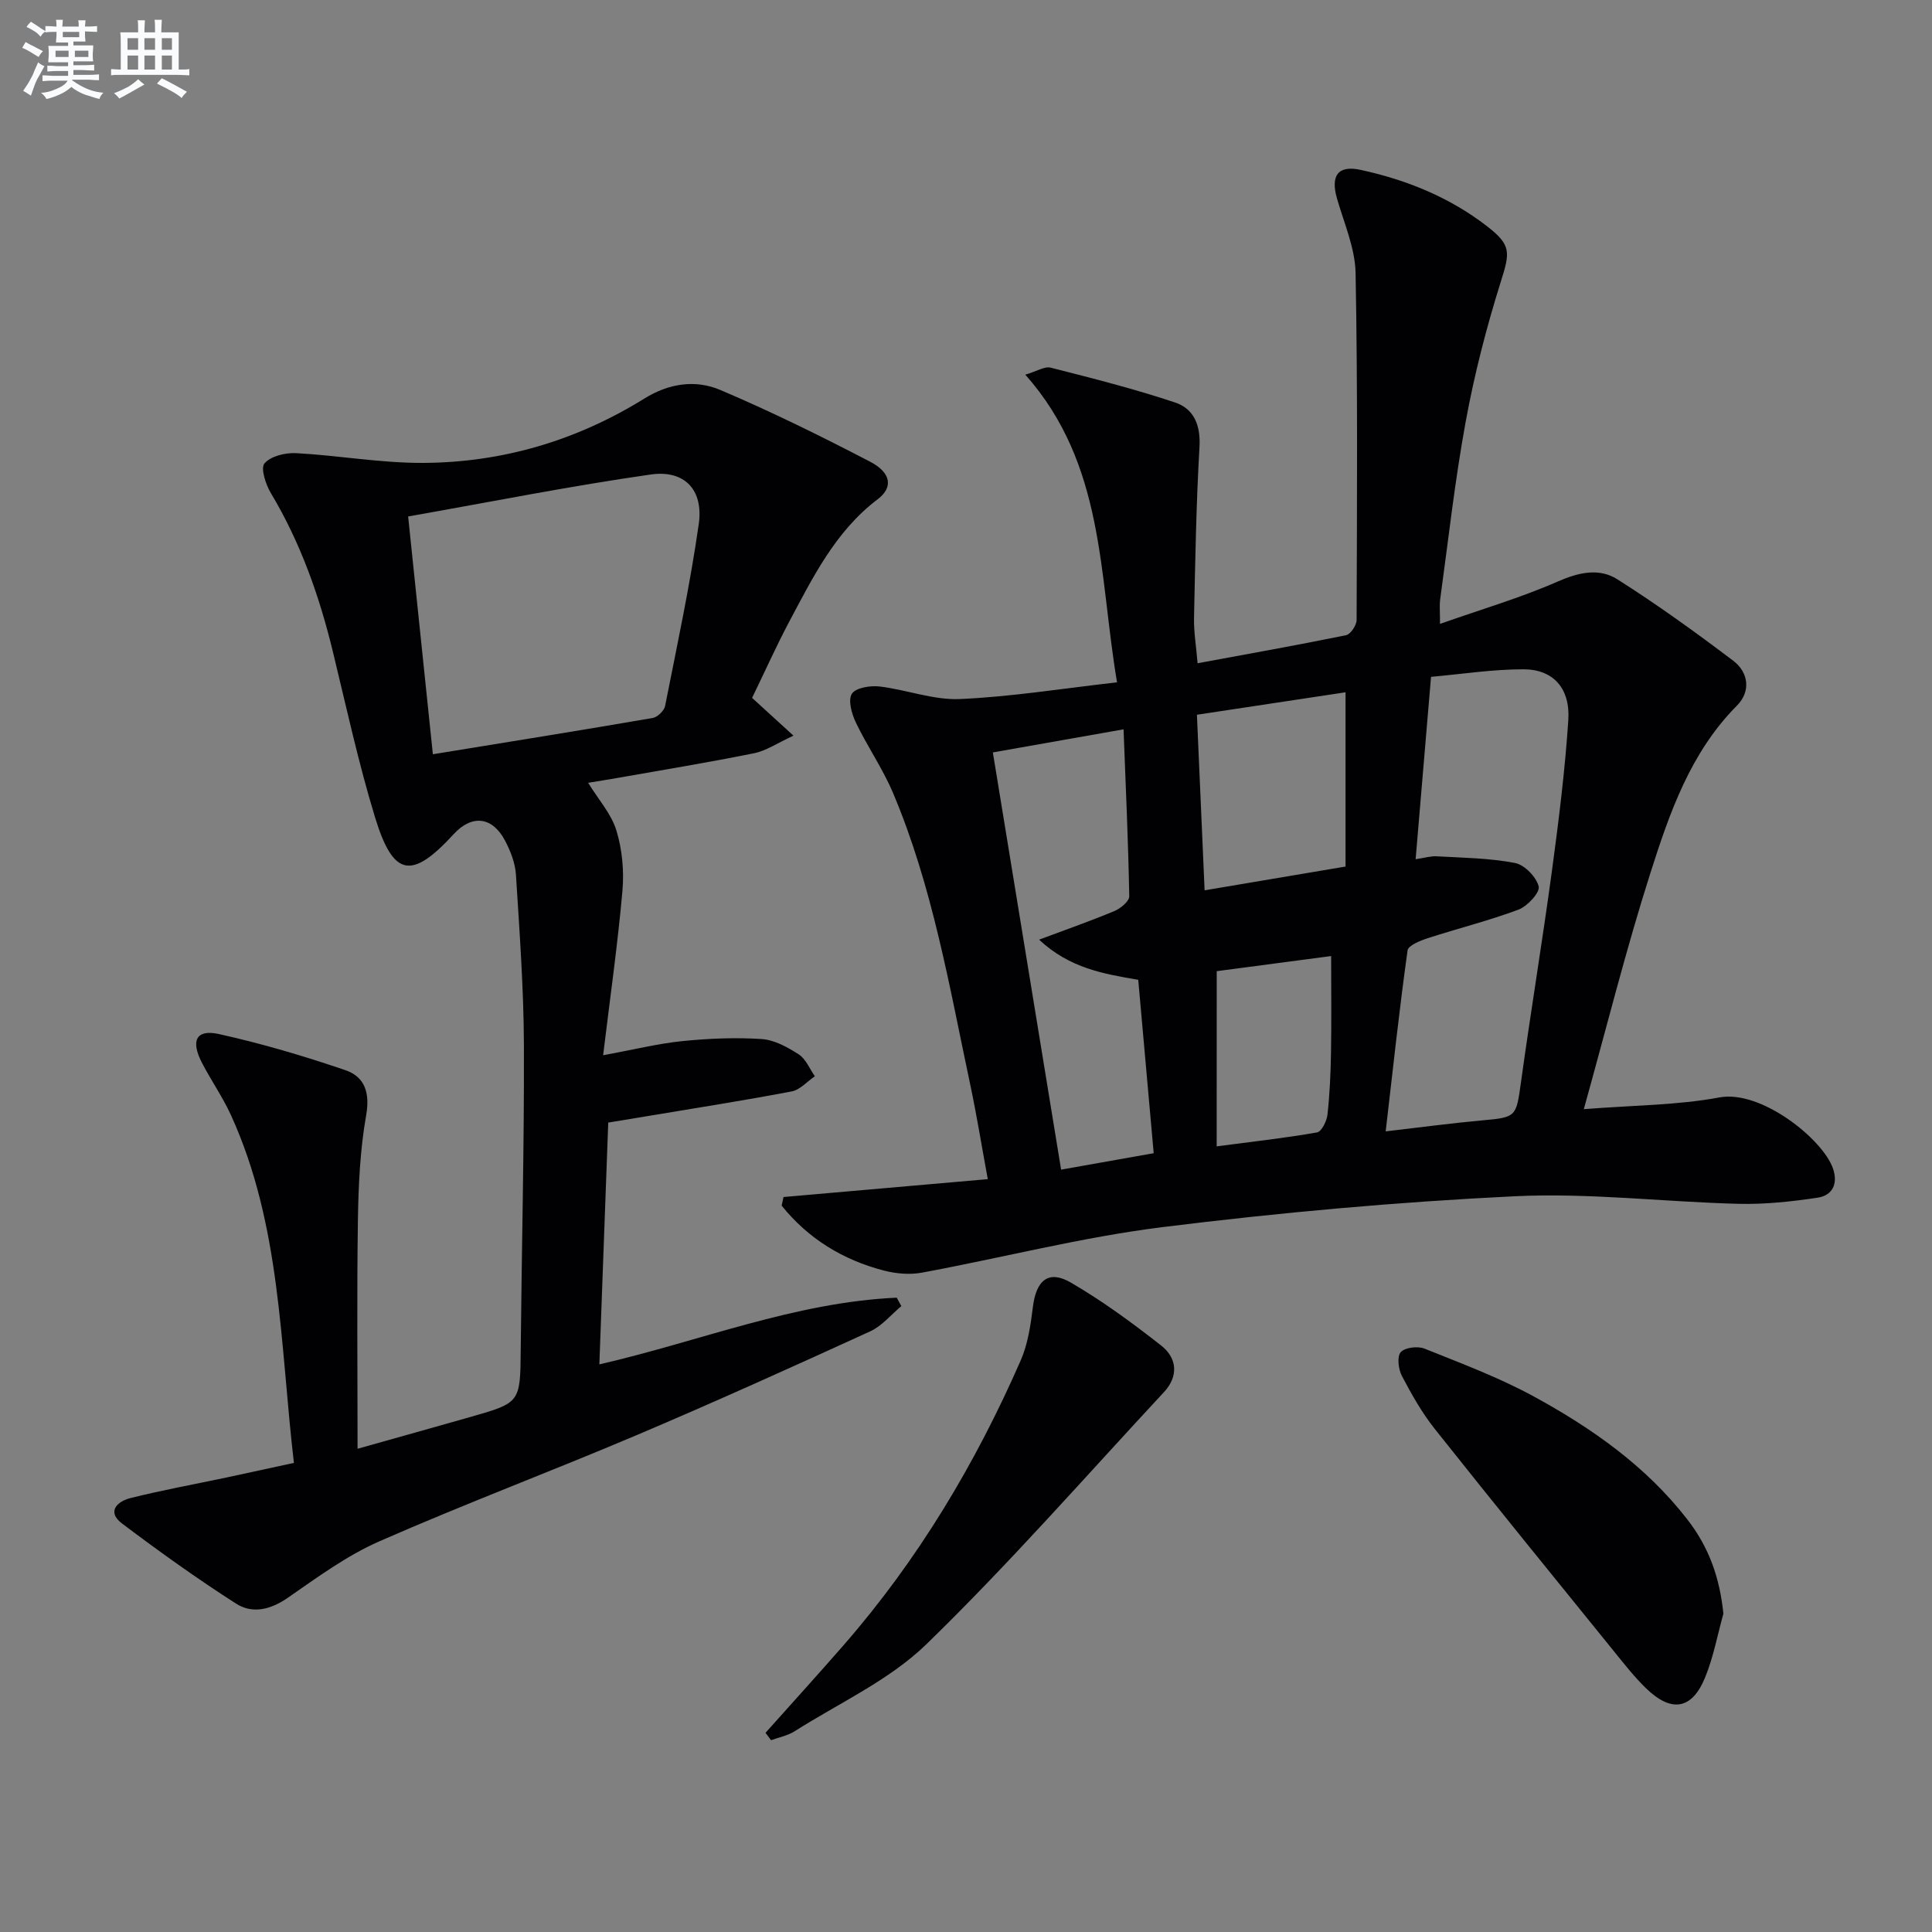 <svg enable-background="new 0 0 400 400" viewBox="0 0 400 400" xmlns="http://www.w3.org/2000/svg"><rect x="0" y="0" width="400" height="400" fill="#808080" stroke="none"/><g fill="#010103"><path d="m162.22 247.83c13.77-1.2 27.54-2.41 42.29-3.7-1.29-6.99-2.3-13.29-3.62-19.51-4.34-20.43-7.82-41.12-16.02-60.5-2.13-5.02-5.31-9.59-7.67-14.52-.86-1.8-1.66-4.64-.83-5.96.79-1.25 3.82-1.74 5.74-1.51 5.58.66 11.14 2.84 16.62 2.6 10.55-.46 21.05-2.16 32.54-3.46-3.78-22.4-2.5-45.1-18.99-63.7 2.39-.7 4-1.77 5.25-1.45 8.63 2.19 17.29 4.39 25.73 7.2 3.93 1.3 5.34 4.71 5.08 9.23-.68 11.78-.88 23.58-1.13 35.38-.06 2.93.45 5.87.74 9.39 10.65-1.97 20.72-3.76 30.74-5.81.94-.19 2.18-2.07 2.18-3.16.08-23.94.24-47.89-.21-71.82-.1-5.15-2.37-10.3-3.84-15.39-1.38-4.78.19-6.99 4.88-5.97 9.52 2.06 18.43 5.68 26.19 11.68 5.08 3.93 4.73 5.44 2.83 11.49-2.97 9.46-5.46 19.13-7.25 28.88-2.25 12.23-3.61 24.63-5.31 36.97-.15 1.11-.02 2.26-.02 4.98 8.68-3.06 16.74-5.42 24.37-8.77 4.35-1.91 8.58-2.85 12.33-.47 8.26 5.23 16.21 10.97 24.01 16.87 3.19 2.42 3.67 6.37.77 9.28-9.64 9.71-13.95 22.2-17.92 34.66-5.03 15.75-9.03 31.83-13.79 48.9 10.4-.82 19.39-.81 28.08-2.43 8.63-1.61 21.42 8.65 23.51 14.72 1.11 3.24-.17 5.59-3.2 6.04-5.39.81-10.89 1.4-16.32 1.27-15.46-.39-30.96-2.31-46.35-1.57-24.36 1.18-48.72 3.38-72.93 6.39-16.74 2.09-33.21 6.35-49.83 9.43-2.5.46-5.33.22-7.82-.42-8.53-2.21-15.72-6.61-21.22-13.46.14-.6.27-1.19.39-1.78zm124.67-13.59c7.22-.84 13.6-1.7 20.01-2.28 7.03-.63 7.01-.73 7.99-7.82 2.02-14.63 4.44-29.2 6.42-43.83 1.4-10.36 2.7-20.75 3.39-31.18.44-6.61-3.11-10.55-9.26-10.56-6.38-.01-12.76 1-19.16 1.56-1.09 12.92-2.12 25.1-3.19 37.76 1.87-.27 3.14-.68 4.39-.6 5.41.31 10.89.36 16.18 1.38 1.98.38 4.41 2.88 4.91 4.86.31 1.22-2.32 4.09-4.16 4.79-6.16 2.31-12.59 3.9-18.86 5.94-1.54.5-3.99 1.49-4.13 2.52-1.69 12.14-3.01 24.33-4.53 37.46zm-81.33-78.46c4.73 28.93 9.4 57.46 14.13 86.38 6.78-1.2 12.9-2.28 19.17-3.4-1.1-12.37-2.15-24.05-3.2-35.9-7.18-1.24-14.14-2.37-20.53-8.31 5.87-2.2 10.81-3.92 15.62-5.94 1.27-.53 3.07-2.03 3.05-3.05-.21-11.39-.73-22.78-1.18-34.56-9.22 1.63-17.83 3.15-27.06 4.78zm42.25-7.8c.53 12.18 1.05 23.99 1.59 36.35 9.94-1.68 19.16-3.23 29.18-4.92 0-12.26 0-24.08 0-36.08-10.04 1.51-20.15 3.04-30.77 4.65zm4.09 89.36c7.75-1.02 14.31-1.74 20.79-2.89.94-.17 2-2.34 2.15-3.68.47-4.27.66-8.58.73-12.87.11-6.55.03-13.09.03-19.96-8.37 1.11-16.32 2.16-23.69 3.13-.01 12.24-.01 23.78-.01 36.27z"/><path d="m155.71 144.49c2.78 2.53 5.18 4.73 8.57 7.82-3.32 1.52-5.63 3.13-8.16 3.64-9.43 1.91-18.94 3.46-28.42 5.14-1.79.32-3.59.59-5.93.98 2.16 3.52 4.81 6.45 5.85 9.88 1.2 3.93 1.61 8.36 1.25 12.47-.97 11.02-2.54 22-4 34.06 6.52-1.2 11.43-2.43 16.41-2.93 5.43-.55 10.95-.78 16.39-.43 2.64.17 5.38 1.68 7.69 3.17 1.48.95 2.26 2.99 3.35 4.54-1.6 1.08-3.07 2.81-4.81 3.14-9.94 1.89-19.94 3.45-29.92 5.12-2.45.41-4.89.81-8.05 1.33-.61 16.5-1.22 33.04-1.84 50.06 20.86-4.8 40.5-12.87 61.57-13.81.32.58.64 1.17.95 1.75-2.13 1.77-4.01 4.11-6.44 5.22-16 7.31-32.03 14.56-48.22 21.43-17.73 7.52-35.79 14.31-53.42 22.05-6.74 2.96-12.86 7.47-18.97 11.7-3.58 2.48-7.33 3.35-10.71 1.18-8.08-5.18-15.91-10.79-23.58-16.57-3.28-2.48-.92-4.61 1.74-5.27 6.59-1.65 13.28-2.86 19.93-4.27 4.51-.96 9.02-1.95 13.91-3.01-2.87-24.59-2.65-49.24-13.03-72-1.72-3.77-4.14-7.21-6.04-10.9-2.34-4.56-1.14-6.93 3.55-5.89 8.85 1.96 17.61 4.55 26.19 7.48 3.95 1.35 5.12 4.62 4.29 9.32-1.26 7.15-1.6 14.52-1.71 21.81-.23 15.47-.07 30.95-.07 47.25 8.21-2.31 15.77-4.42 23.32-6.57 10.43-2.97 10.36-2.99 10.46-14.02.2-20.97.73-41.95.66-62.92-.04-11.79-.91-23.58-1.65-35.35-.15-2.4-1.12-4.89-2.26-7.05-2.63-5-6.87-5.43-10.62-1.35-8.72 9.5-12.52 8.9-16.31-3.53-3.43-11.25-5.93-22.79-8.71-34.23-2.8-11.53-6.7-22.58-12.83-32.82-1.08-1.8-2.18-5.19-1.33-6.17 1.3-1.51 4.32-2.24 6.55-2.12 8.77.47 17.52 2.06 26.28 2.02 16.43-.07 31.82-4.64 45.81-13.32 5.1-3.17 10.58-3.97 15.74-1.78 10.54 4.48 20.84 9.56 31.01 14.85 4.36 2.27 4.81 5.32 1.58 7.76-8.85 6.7-13.49 16.31-18.5 25.68-2.63 5-4.94 10.16-7.52 15.46zm-66.09 11.67c16.11-2.62 30.82-4.98 45.51-7.51 1-.17 2.37-1.49 2.57-2.48 2.48-12.53 5.17-25.03 6.97-37.67 1.01-7.07-2.93-11.26-9.94-10.26-16.52 2.36-32.9 5.63-50.23 8.69 1.76 16.91 3.42 32.83 5.12 49.23z"/><path d="m158.49 358.76c5.38-6.03 10.82-12.01 16.13-18.1 15.43-17.68 27.33-37.58 36.71-59.01 1.49-3.41 2.06-7.33 2.52-11.08.69-5.52 3.24-7.71 7.85-5.03 6.55 3.81 12.73 8.35 18.71 13.04 3.29 2.58 3.65 6.33.58 9.64-16.28 17.51-32.06 35.55-49.18 52.19-7.69 7.47-18.08 12.18-27.31 18.04-1.43.91-3.23 1.24-4.86 1.84-.39-.51-.77-1.02-1.15-1.53z"/><path d="m356.81 334.09c-1.23 4.42-2.06 9.01-3.79 13.22-2.73 6.66-6.97 7.33-12.24 2.22-2.37-2.3-4.44-4.94-6.52-7.51-12.44-15.36-24.91-30.69-37.2-46.17-2.66-3.35-4.81-7.16-6.81-10.97-.73-1.39-1.05-4-.25-4.92.86-.98 3.52-1.31 4.93-.74 7.68 3.08 15.49 6 22.73 9.96 11.99 6.55 23.15 14.4 31.66 25.37 4.66 5.99 6.75 12.35 7.49 19.54z"/></g><path d="m6.8 9.5c.6.3 1.3.7 2.1 1.1-.4.4-.7.8-.9 1.2-.7-.4-1.3-.8-1.8-1.1s-1.1-.6-1.6-.8c.2-.4.5-.8.7-1.2.4.2.8.5 1.5.8zm.9 6.9c-.3.6-.5 1.1-.7 1.7s-.4 1.1-.6 1.7c-.6-.4-1.1-.7-1.6-1 .7-1 1.2-1.8 1.5-2.4.3-.5.6-1.1.8-1.7.3-.6.5-1.2.8-1.8.3.3.8.6 1.3.8-.7 1.3-1.2 2.2-1.5 2.7zm.1-11c.4.3 1 .7 1.7 1.1-.5.2-.8.6-1.1 1.1-.5-.6-1-1-1.4-1.2s-.9-.6-1.5-.8c.2-.4.5-.7.9-1.1.5.3.9.6 1.4.9zm10.5 13.1c1 .4 2 .6 3.1.7-.4.4-.7.8-.8 1.3-.9-.2-1.9-.6-3-.9-1-.4-2-.9-2.8-1.6-.5.4-1.1.9-1.9 1.3s-1.9.9-3.3 1.2c-.1-.3-.5-.8-1.1-1.3 1 0 2.1-.3 3.2-.8 1.2-.5 1.9-1 2.3-1.7h-3.2c-.4 0-1 0-2 .1v-1.2c1 0 1.7.1 2 .1h3.3v-1h-2.3c-.2 0-.9 0-2 .1v-1.2c1.2 0 1.9.1 2 .1h2.3v-.8h-4.1c0-.7.1-1.2.1-1.6 0-.5 0-1.1-.1-1.8h4.1v-.7h-2.5c0-.6.1-1.1.1-1.6v-.6h-.5c-.4 0-1 0-1.8.1v-1.3c1.2 0 1.9.1 2.1.1h.2c0-.3 0-.8-.1-1.4h1.4c0 .6-.1 1-.1 1.4h3.4c0-.4 0-.8-.1-1.3h1.5c0 .4-.1.9-.1 1.3.7 0 1.5 0 2.5-.1v1.2c-1 0-1.8-.1-2.5-.1v.6c0 .3 0 .8.1 1.5h-2.5v.8h4.1c0 .8-.1 1.3-.1 1.8s0 1 .1 1.5h-4.1v.8h1.4c.8 0 1.8 0 2.9-.1v1.2c-1 0-1.9-.1-2.8-.1h-1.5v1h3.2c.3 0 1 0 2.1-.1v1.2c-1.1 0-1.8-.1-2.1-.1h-3.4l-.1.1c1.4 1 2.4 1.5 3.4 1.9zm-4.1-6.7v-1.3h-2.7v1.3zm2.2-4.1v-1.1h-3.4v1.1zm1.9 4.1v-1.3h-2.8v1.3z" fill="#fafbfc"/><path d="m37 6.7v2.3 5.4c1 0 1.8 0 2.2-.1v1.3c-.6 0-1.5-.1-2.5-.1h-11.9c-.7 0-1.3 0-1.8.1v-1.3c.5 0 1.1.1 2 .1v-5.2c0-1 0-1.8-.1-2.5h3.7c0-1.3 0-2.1-.1-2.5h1.5c0 .4-.1 1.3-.1 2.5h2.2c0-1.2 0-2.1-.1-2.6h1.5c0 .4-.1 1.3-.1 2.6zm-12.3 13.7c-.3-.4-.7-.8-1.1-1.1 1.1-.4 2.1-.9 2.9-1.3.8-.5 1.5-1 2.1-1.6.4.4.9.8 1.3 1.1-2.5 1.4-4.2 2.4-5.2 2.9zm3.9-10.1v-2.4h-2.2v2.4zm0 4.1v-2.9h-2.2v2.9zm3.5-4.1v-2.4h-2.2v2.4zm0 4.1v-2.9h-2.2v2.9zm.4 2.9 1-1.1c.6.3 1.4.7 2.5 1.3s2 1.1 2.7 1.5c-.4.4-.8.8-1.1 1.3-.8-.8-2.5-1.7-5.1-3zm3.1-7v-2.4h-2.1v2.4zm0 4.1v-2.9h-2.1v2.9z" fill="#fafbfc"/></svg>
